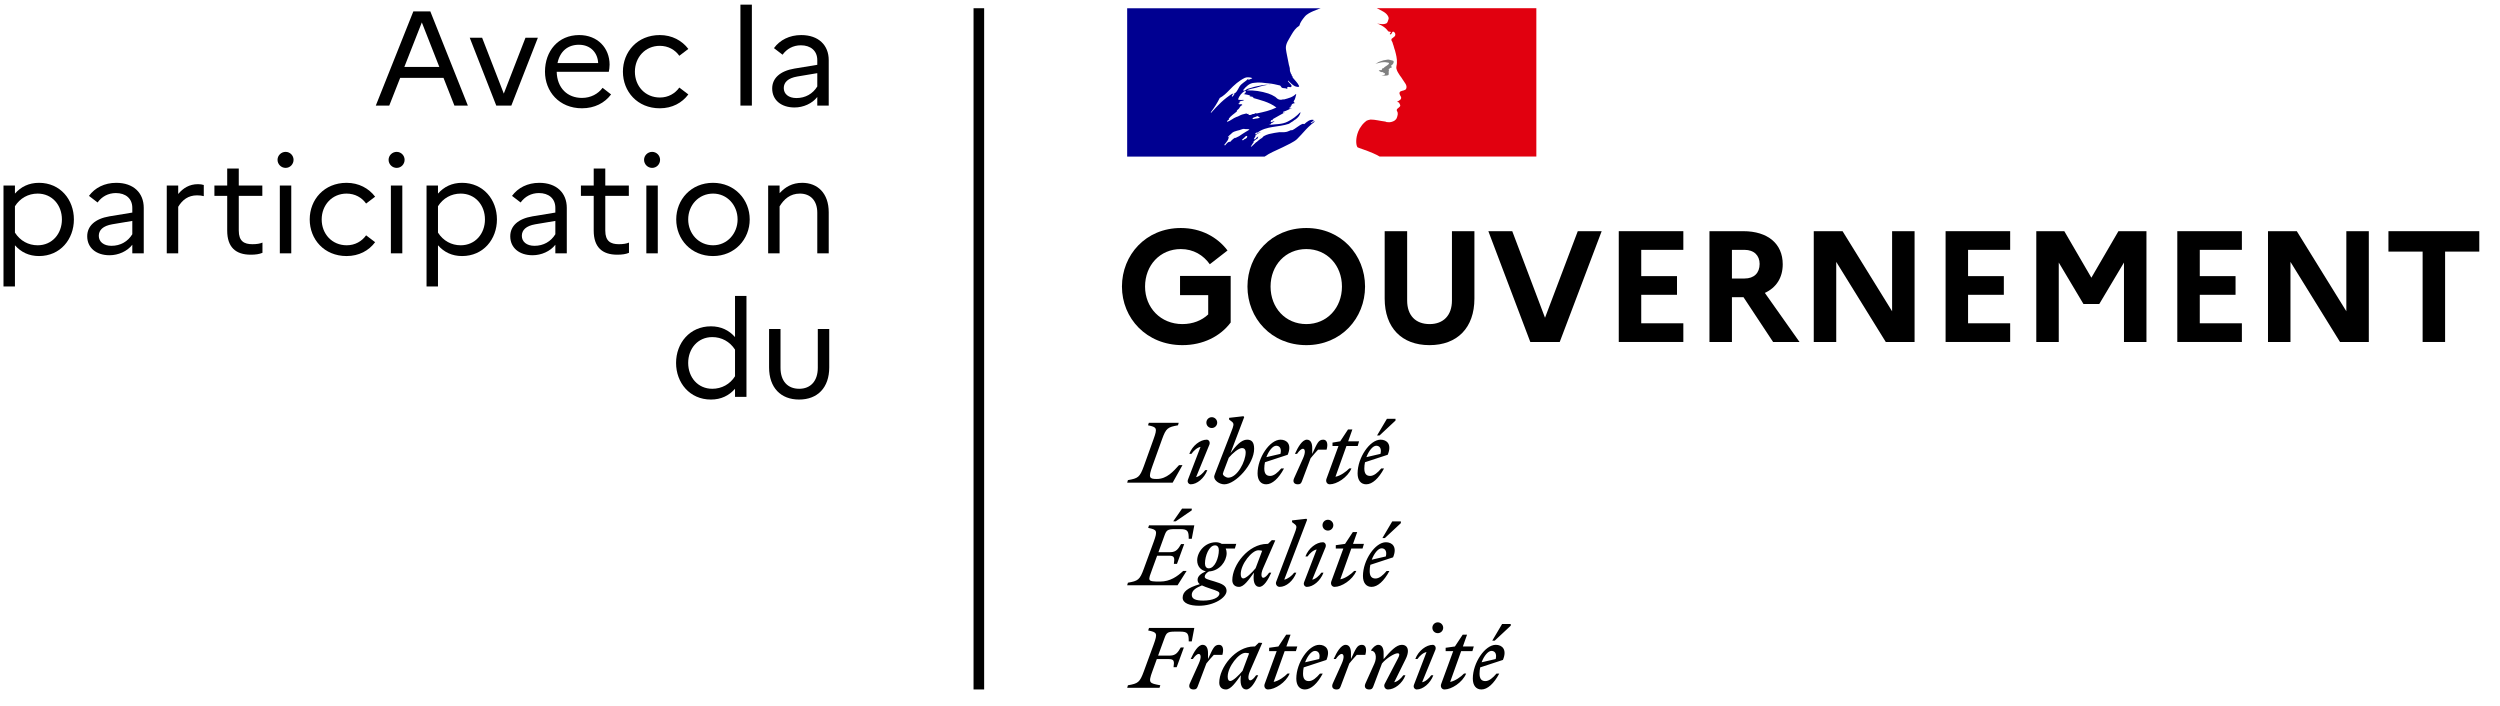 <?xml version="1.0" encoding="UTF-8" standalone="no"?><!DOCTYPE svg PUBLIC "-//W3C//DTD SVG 1.1//EN" "http://www.w3.org/Graphics/SVG/1.1/DTD/svg11.dtd"><svg width="100%" height="100%" viewBox="0 0 400 113" version="1.1" xmlns="http://www.w3.org/2000/svg" xmlns:xlink="http://www.w3.org/1999/xlink" xml:space="preserve" xmlns:serif="http://www.serif.com/" style="fill-rule:evenodd;clip-rule:evenodd;stroke-linejoin:round;stroke-miterlimit:2;"><rect id="Vectorisé" x="0" y="-0" width="400" height="112.534" style="fill:#c40808;fill-opacity:0;"/><g><g id="marianne"><path d="M201.583,22.117c0.006,-0.002 0.012,-0.006 0.019,-0.009c0.064,-0.03 0.122,-0.07 0.174,-0.115c-0.007,-0.001 -0.014,-0.004 -0.02,-0.006c-0.059,0.041 -0.116,0.084 -0.173,0.13" style="fill:#000091;fill-rule:nonzero;"/><path d="M210.278,19.217c-0.021,0.016 -0.04,0.03 -0.059,0.045c0.032,-0.002 0.059,-0.01 0.059,-0.045" style="fill:#000091;fill-rule:nonzero;"/><path d="M199.694,18.321c-0.046,-0.045 0.134,0 0.179,-0.09l-0.359,0c-0.044,0 -0.044,-0.044 -0.044,-0.089c-0.225,0.045 -0.494,0.134 -0.718,0.179c-0.313,0.09 -0.582,0.314 -0.941,0.403c-0.494,0.18 -0.898,0.583 -1.436,0.764c-0.045,-0 -0.045,-0.046 -0.045,-0.091c0.045,-0.134 0.224,-0.18 0.314,-0.314c0,-0.044 0,-0.089 -0.044,-0.089c0.358,-0.495 0.852,-0.763 1.299,-1.166l0,-0.135c0.135,-0.179 0.359,-0.269 0.449,-0.493c0.045,-0.135 0.225,-0.313 0.449,-0.403c-0.045,-0.046 -0.134,-0.046 -0.134,-0.135c-0.18,-0 -0.359,0.089 -0.539,-0.046c0.084,-0.082 0.18,-0.129 0.281,-0.159c-0.038,-0.007 -0.073,-0.026 -0.101,-0.065c-0.046,-0.089 0.087,-0.19 0.223,-0.224c0.18,-0.045 0.405,-0.045 0.539,-0.179c-0.314,-0.044 -0.673,0.09 -0.987,-0.089c0.225,-0.584 0.584,-1.077 1.122,-1.345c0.044,-0 0.134,-0 0.134,0.044c-0,0.224 -0.134,0.403 -0.359,0.449c0.359,0.089 0.718,0.089 1.077,0.268c-0.046,0.089 -0.135,0.045 -0.18,0.045c0.224,0.135 0.493,0.044 0.718,0.224c-0.135,0.135 -0.269,-0 -0.404,-0c1.39,0.404 2.87,0.718 4.037,1.615c-0.987,0.493 -2.019,0.717 -3.096,0.942c-0.134,-0 -0.223,-0 -0.359,-0.045c0,0.045 0,0.134 -0.044,0.134c-0.179,0 -0.313,0 -0.448,0.09c-0.18,0.09 -0.449,0.134 -0.583,0m-0.919,3.119c-0.004,0.003 -0.007,0.005 -0.011,0.007c-0.167,0.12 -0.335,0.24 -0.512,0.343c-0.191,0.111 -0.392,0.196 -0.591,0.29c-0.002,-0.003 -0.003,-0.007 -0.006,-0.01c-0.015,-0.022 -0.046,-0.035 -0.076,-0.018c-0.169,0.091 -0.314,0.213 -0.451,0.343c-0.021,0.02 -0.042,0.039 -0.063,0.06c0,-0 -0.006,0.006 -0.007,0.007c-0.021,0.022 -0.042,0.042 -0.063,0.065c-0.003,0.002 -0.005,0.004 -0.009,0.007c-0.001,-0 -0.001,0.001 -0.002,0.003c-0.032,0.033 -0.062,0.064 -0.097,0.104c-0.023,0.028 -0.031,0.044 -0.06,0.064c-0.027,0.019 -0.105,0.019 -0.098,-0.034l0,-0.008c-0.026,0.014 -0.053,0.028 -0.079,0.041c-0.025,0.012 -0.046,0.025 -0.07,0.038c-0.01,-0.005 -0.021,-0.006 -0.03,-0.005c-0.012,0 -0.023,0.004 -0.034,0.011c-0.055,0.043 -0.109,0.088 -0.161,0.136c-0.094,0.085 -0.182,0.179 -0.26,0.278c-0.002,0.001 -0.004,0.002 -0.005,0.004c-0.002,0.004 -0.006,0.008 -0.008,0.013c-0.005,0.004 -0.01,0.01 -0.013,0.016c-0.005,0.006 -0.011,0.012 -0.015,0.018c-0.001,0.003 -0.003,0.005 -0.004,0.006c-0.011,0.015 -0.021,0.03 -0.03,0.045l-0.003,0.003c-0.007,0.009 -0.02,0.015 -0.037,0.017c-0.006,-0.008 -0.012,-0.017 -0.018,-0.026c-0.003,-0.008 -0.007,-0.015 -0.012,-0.023c-0.014,-0.022 -0.026,-0.047 -0.038,-0.071l-0.001,-0.002c-0.004,-0.008 -0.007,-0.016 -0.011,-0.023c0.049,-0.052 0.096,-0.106 0.141,-0.161l0.009,-0.011c0.015,-0.019 0.031,-0.038 0.046,-0.058c0.025,-0.031 0.05,-0.064 0.076,-0.095c0.008,-0.012 0.018,-0.025 0.027,-0.036c0.049,-0.065 0.096,-0.127 0.14,-0.19c0.001,-0.002 0.002,-0.004 0.004,-0.004l0.019,-0.029c0.021,-0.031 0.042,-0.064 0.061,-0.097c0.018,-0.028 0.033,-0.058 0.049,-0.088c0.001,-0.003 0.003,-0.005 0.003,-0.007c0.003,-0.003 0.004,-0.006 0.005,-0.01c0.003,-0.006 0.005,-0.011 0.007,-0.017c0.016,-0.033 0.03,-0.068 0.044,-0.104c0.001,-0.003 0.002,-0.007 0.003,-0.012c0.004,-0.009 0.007,-0.019 0.011,-0.03c0.005,-0.015 0.008,-0.032 0.013,-0.049c0.001,-0.003 0.002,-0.006 0.004,-0.009c0.004,-0.023 0.01,-0.044 0.015,-0.067c0.001,-0.012 -0.001,-0.022 -0.006,-0.03c0.048,-0.085 0.109,-0.165 0.178,-0.243c-0.007,0.005 -0.014,0.008 -0.021,0.012c-0.063,0.042 -0.107,0.099 -0.166,0.144c-0.049,0.037 -0.139,-0.023 -0.081,-0.066c0.04,-0.03 0.07,-0.062 0.102,-0.094c0.001,-0.002 0.003,-0.004 0.005,-0.007c0.074,-0.073 0.144,-0.166 0.228,-0.227c0.052,-0.038 0.096,-0.069 0.138,-0.107c0.007,-0.004 0.013,-0.01 0.02,-0.016c0.032,-0.042 0.065,-0.079 0.101,-0.114l0.003,-0.004c0.43,-0.415 1.153,-0.396 1.719,-0.66c0.224,-0.09 0.494,0.044 0.717,-0c0.134,-0 0.27,-0 0.404,0.089c-0.402,0.22 -0.774,0.467 -1.143,0.698m0.804,0.371c-0.02,0.049 -0.066,0.091 -0.11,0.131c0.055,0.012 0.096,0.037 0.059,0.069c-0.104,0.096 -0.204,0.191 -0.34,0.237c-0.01,0.003 -0.037,0.008 -0.068,0.009c-0.055,0.054 -0.112,0.107 -0.169,0.158c-0.053,0.047 -0.299,0.014 -0.224,-0.055c0.114,-0.1 0.219,-0.21 0.332,-0.312c0.063,-0.059 0.13,-0.114 0.186,-0.178c0.031,-0.036 0.056,-0.072 0.097,-0.1c0.036,-0.026 0.274,-0.046 0.237,0.041m-2.083,-6.719c-0.044,0.09 -0.094,0.099 -0.134,0.179c-0.045,0.09 -0.09,0.134 -0.179,0.18c-0.046,-0 -0.09,-0 -0.09,-0.046c0.044,-0.179 0.179,-0.357 0.359,-0.403c0.044,0 0.044,0.046 0.044,0.09m-3.722,2.96c-0,-0 -0.044,-0.046 -0.044,-0.09c0.582,-0.762 1.031,-1.48 1.434,-2.287c0.584,-0.314 1.067,-0.771 1.526,-1.257c0.762,-0.806 1.568,-1.524 2.511,-1.971c0.359,-0.136 0.806,-0.09 1.165,0.044c-0.134,0.179 -0.359,0.134 -0.538,0.269c-0.044,0 -0.089,0 -0.134,-0.045c0.045,-0.045 0.045,-0.09 0.045,-0.134c-0.448,0.493 -1.076,0.717 -1.435,1.3c-0.27,0.449 -0.449,1.031 -1.032,1.167c-0.179,0.044 0.045,-0.136 -0.045,-0.091c-1.39,0.852 -2.376,1.884 -3.453,3.095m6.861,0.987c-0.089,-0 -0.269,0.044 -0.223,-0.045c0.044,-0.224 0.357,-0.224 0.537,-0.314c0.091,-0.045 0.225,-0.135 0.315,-0.09c0.089,0.134 0.225,0.09 0.313,0.18c-0.268,0.269 -0.628,0.134 -0.942,0.269m6.897,3.211c0.255,-0.253 0.512,-0.527 0.768,-0.803l-0.006,0c0.476,-0.538 0.944,-1.052 1.495,-1.525c0.169,-0.151 0.332,-0.282 0.489,-0.39c0.044,-0.044 0.044,-0.135 0.089,-0.18c-0.225,0.09 -0.359,0.27 -0.582,0.359c-0.046,0 -0.09,-0.045 -0.046,-0.089c0.16,-0.121 0.32,-0.24 0.48,-0.36c-0.01,0.001 -0.02,0.001 -0.031,0.001c-0.046,-0 -0.046,-0.046 -0.046,-0.09c-0.582,-0.09 -1.03,0.315 -1.434,0.672c-0.09,0.046 -0.18,-0.045 -0.224,-0.045c-0.672,0.225 -1.166,0.808 -1.839,1.078l0,-0.09c-0.269,0.09 -0.53,0.251 -0.807,0.312c-0.404,0.09 -0.763,0.046 -1.121,0.046c-0.544,0.054 -1.087,0.175 -1.631,0.291c-0.016,0.003 -0.031,0.007 -0.047,0.01c-0.292,0.082 -0.567,0.189 -0.836,0.338c-0.01,0.005 -0.021,0.011 -0.03,0.018c-0.023,0.028 -0.044,0.055 -0.065,0.078c-0.097,0.105 -0.179,0.203 -0.307,0.268c-0.277,0.14 -0.501,0.385 -0.744,0.582c-0.017,0.015 -0.045,0.022 -0.072,0.023c-0.241,0.23 -0.478,0.465 -0.723,0.691c-0.017,0.017 -0.086,0.026 -0.136,0.017c0.001,-0.002 0.002,-0.002 0.003,-0.005l0.027,-0.041c0.037,-0.064 0.075,-0.127 0.115,-0.189c0.043,-0.071 0.087,-0.142 0.132,-0.209c0.061,-0.093 0.124,-0.185 0.191,-0.274c0.018,-0.022 0.013,-0.044 -0.002,-0.059c-0.014,-0.014 -0.038,-0.023 -0.062,-0.023c0.224,-0.217 0.49,-0.402 0.753,-0.561l-0,-0.009c-0.03,0.011 -0.073,-0.013 -0.05,-0.045c0.028,-0.04 0.05,-0.082 0.077,-0.121c0.004,-0.014 0.009,-0.028 0.013,-0.041c-0.01,-0.012 -0.022,-0.024 -0.033,-0.036c-0.072,0.048 -0.15,0.093 -0.211,0.148c-0.107,0.096 -0.191,0.294 -0.354,0.293c-0.011,-0 -0.042,-0.003 -0.068,-0.009c-0.019,-0.003 -0.036,-0.009 -0.047,-0.016c0.003,-0.004 0.004,-0.008 0.006,-0.011c0.002,-0.005 0.004,-0.009 0.006,-0.013c0.003,-0.004 0.005,-0.006 0.008,-0.011l0.02,-0.04c0.008,-0.012 0.015,-0.025 0.021,-0.038c0.006,-0.011 0.012,-0.019 0.018,-0.03c0.011,-0.02 0.021,-0.038 0.031,-0.057c0.009,-0.015 0.017,-0.028 0.024,-0.041l0.058,-0.098c0.009,-0.017 0.019,-0.034 0.029,-0.048c0.015,-0.027 0.031,-0.055 0.046,-0.082c0.023,-0.038 -0.001,-0.067 -0.033,-0.079c0.083,-0.109 0.185,-0.199 0.307,-0.27l-0.013,0c0.171,-0.085 0.343,-0.191 0.514,-0.287c0.026,-0.021 0.05,-0.043 0.075,-0.064c-0.256,0.087 -0.486,0.202 -0.713,0.351c-0,0 -0.059,0.026 -0.076,0.041c0,0 -0.051,0.02 -0.112,-0.041c-0.006,-0.008 -0.011,-0.016 -0.011,-0.032c0.045,-0.09 0.179,-0.134 0.269,-0.225c0.044,0 0.09,0 0.09,0.047c1.436,-1.122 3.409,-0.853 5.068,-1.437c0.134,-0.089 0.268,-0.178 0.403,-0.268c0.224,-0.09 0.403,-0.315 0.673,-0.449c0.359,-0.269 0.628,-0.584 0.762,-1.031c-0,-0.046 -0.045,-0.09 -0.045,-0.09c-0.583,0.628 -1.256,1.121 -1.972,1.48c-0.942,0.494 -1.975,0.403 -2.96,0.539c0.044,-0.09 0.134,-0.09 0.223,-0.09c0,-0.135 0.09,-0.18 0.18,-0.269l0.134,-0c0.045,-0 0.045,-0.09 0.091,-0.09c0.088,-0 0.223,-0.044 0.178,-0.044c-0.134,-0.181 -0.403,0.134 -0.627,-0c0.09,-0.091 0.044,-0.225 0.134,-0.271l0.179,0c0,-0.088 0.09,-0.178 0.09,-0.178c0.673,-0.404 1.301,-0.718 1.929,-1.077c-0.135,0 -0.225,0.135 -0.359,0.044c0.09,0 -0,-0.134 0.09,-0.134c0.493,-0.134 0.897,-0.403 1.39,-0.582c-0.18,-0 -0.314,0.134 -0.493,-0c0.089,-0.044 0.134,-0.135 0.268,-0.135l-0,-0.134c-0,-0.046 0.045,-0.046 0.09,-0.046c-0.045,0 -0.09,-0.044 -0.09,-0.044c0.045,-0.09 0.179,-0.044 0.269,-0.134c-0.044,-0 -0.134,-0 -0.134,-0.046c0.134,-0.179 0.359,-0.225 0.583,-0.269c-0.044,-0.09 -0.18,0 -0.18,-0.09c0,-0.044 0.046,-0.044 0.09,-0.044l-0.09,0c-0.089,-0.045 -0.044,-0.135 -0.044,-0.18c0.268,-0.314 0.268,-0.717 0.403,-1.076c-0.044,-0 -0.089,-0 -0.089,-0.044c-0.449,0.493 -1.167,0.672 -1.839,0.852l-0.224,-0c-0.225,0.089 -0.538,0.089 -0.762,-0.046c-0.18,-0.09 -0.269,-0.224 -0.449,-0.358c-0.359,-0.225 -0.718,-0.404 -1.121,-0.539c-1.121,-0.358 -2.288,-0.539 -3.453,-0.493c0.493,-0.268 1.037,-0.292 1.57,-0.449c0.762,-0.224 1.479,-0.493 2.286,-0.449c-0.134,-0.044 -0.313,0 -0.448,0c-0.627,-0.044 -1.255,0.136 -1.929,0.27c-0.448,0.089 -0.852,0.27 -1.301,0.36c-0.268,0.088 -0.403,0.359 -0.716,0.312l-0,-0.134c0.448,-0.538 0.986,-1.076 1.703,-1.12c0.808,-0.136 1.57,0 2.378,0.089c0.582,0.045 1.121,0.179 1.704,0.314c0.224,0 0.269,0.358 0.448,0.402c0.269,0.091 0.537,0 0.808,0.181c-0,-0.09 -0.046,-0.181 -0,-0.269c0.178,-0.18 0.403,0.044 0.582,-0.046c0.359,-0.223 -0.313,-0.627 -0.492,-0.941c-0,-0.044 0.044,-0.09 0.044,-0.09c0.359,0.315 0.628,0.672 1.077,0.897c0.223,0.09 0.762,0.224 0.672,-0.044c-0.225,-0.493 -0.672,-0.897 -1.031,-1.346l-0,-0.179c-0.09,-0 -0.09,-0.046 -0.136,-0.09l0,-0.179c-0.179,-0.089 -0.134,-0.27 -0.223,-0.404c-0.135,-0.225 -0.045,-0.538 -0.135,-0.807c-0.089,-0.269 -0.134,-0.493 -0.18,-0.762c-0.134,-0.763 -0.313,-1.436 -0.403,-2.153c-0.09,-0.852 0.494,-1.525 0.897,-2.287c0.314,-0.539 0.673,-1.076 1.255,-1.436c0.135,-0.537 0.494,-0.986 0.853,-1.435c0.358,-0.436 0.953,-0.704 1.385,-0.896c0.625,-0.28 1.191,-0.456 1.191,-0.456l-30.98,0l-0,23.733l21.999,-0c0.854,-0.615 1.706,-0.907 2.897,-1.494c0.564,-0.277 1.851,-0.869 2.287,-1.306" style="fill:#000091;fill-rule:nonzero;"/><path d="M245.815,1.317l-25.529,0c0.001,0 0.047,0.009 0.242,0.113c0.207,0.111 0.475,0.255 0.644,0.343c0.329,0.171 0.649,0.387 0.856,0.717c0.089,0.135 0.223,0.403 0.134,0.584c-0.09,0.224 -0.134,0.583 -0.359,0.671c-0.268,0.136 -0.627,0.136 -0.942,0.09c-0.179,-0 -0.359,-0.044 -0.538,-0.09c0.673,0.27 1.3,0.584 1.749,1.212c0.045,0.089 0.225,0.134 0.404,0.134c0.044,0 0.044,0.09 0.044,0.135c-0.089,0.09 -0.179,0.134 -0.135,0.268l0.135,0c0.224,-0.088 0.18,-0.537 0.493,-0.403c0.225,0.135 0.315,0.449 0.18,0.674c-0.18,0.178 -0.359,0.313 -0.537,0.447c-0.046,0.09 -0.046,0.224 -0,0.315c0.134,0.179 0.178,0.358 0.223,0.538c0.134,0.312 0.18,0.673 0.314,0.986c0.179,0.672 0.359,1.346 0.313,2.017c0,0.359 -0.178,0.674 -0.044,1.033c0.09,0.359 0.315,0.628 0.493,0.941c0.179,0.268 0.359,0.449 0.494,0.717c0.269,0.449 0.762,0.897 0.539,1.437c-0.136,0.312 -0.629,0.268 -0.942,0.447c-0.269,0.224 -0.046,0.583 0.088,0.808c0.225,0.403 -0.269,0.672 -0.582,0.806c0.09,0.136 0.269,0.091 0.313,0.181c0.046,0.224 0.269,0.359 0.135,0.583c-0.179,0.269 -0.717,0.403 -0.448,0.807c0.179,0.314 0.063,0.663 -0.046,0.986c-0.134,0.403 -0.493,0.583 -0.806,0.674c-0.269,0.088 -0.583,0.088 -0.852,0.044c-0.09,-0.044 -0.179,-0.091 -0.269,-0.091c-0.763,-0.088 -1.526,-0.312 -2.288,-0.312c-0.223,0.044 -0.447,0.088 -0.627,0.178c-0.203,0.148 -0.384,0.311 -0.543,0.481c-0.002,0.001 -0.003,0.002 -0.006,0.005c-0.033,0.037 -0.066,0.073 -0.097,0.109c-0.02,0.022 -0.039,0.045 -0.058,0.069c-0.012,0.016 -0.025,0.03 -0.037,0.047c-0.132,0.164 -0.249,0.336 -0.355,0.517c-0.006,0.01 -0.013,0.021 -0.019,0.033c-0.012,0.021 -0.024,0.042 -0.034,0.064c-0.148,0.271 -0.26,0.55 -0.34,0.822c-0.305,1.026 -0.172,1.908 0.043,2.122c0.058,0.059 1.479,0.499 2.469,0.939c0.465,0.206 0.789,0.364 1.058,0.535l25.07,0l0,-23.733Z" style="fill:#e1000f;fill-rule:nonzero;"/><path d="M221.804,9.975c0.18,0.045 0.449,0.045 0.449,0.134c-0.09,0.359 -0.628,0.449 -0.898,0.808l-0.134,-0c-0.135,0.09 -0.089,0.315 -0.225,0.315c-0.134,-0.046 -0.269,-0 -0.403,0.044c0.18,0.179 0.403,0.314 0.673,0.269c0.045,-0 0.135,0.09 0.135,0.179c-0,0 0.044,0 0.09,-0.044c0.044,0 0.089,0 0.089,0.044l0,0.18c-0.135,0.179 -0.359,0.09 -0.538,0.135c0.359,0.09 0.717,0.09 1.031,0c0.269,-0.091 0,-0.539 0.18,-0.763c-0.09,-0 -0,-0.134 -0.09,-0.134c0.09,-0.091 0.179,-0.225 0.269,-0.269c0.09,-0 0.224,-0.046 0.269,-0.136c0,-0.089 -0.179,-0.135 -0.135,-0.223c0.269,-0.18 0.493,-0.449 0.405,-0.718c-0.046,-0.135 -0.405,-0.135 -0.629,-0.224c-0.224,-0.09 -0.492,0 -0.762,0.044c-0.225,0 -0.448,0.136 -0.673,0.18c-0.314,0.09 -0.583,0.269 -0.852,0.448c0.315,-0.135 0.628,-0.179 0.987,-0.269c0.269,0 0.498,-0.067 0.762,0" style="fill:#808080;fill-rule:nonzero;"/></g><path d="M185.522,110.051l0.13,-0.407c-1.745,-0.328 -1.969,-0.328 -1.273,-2.232l0.71,-1.957l1.93,0c0.866,0 0.879,0.355 0.747,1.301l0.499,-0l1.156,-3.165l-0.499,0c-0.433,0.749 -0.774,1.301 -1.72,1.301l-1.904,-0l1.011,-2.771c0.316,-0.88 0.499,-1.064 1.681,-1.064l0.84,-0c1.222,-0 1.366,0.329 1.366,1.563l0.485,-0l0.408,-2.154l-7.248,-0l-0.132,0.407c1.406,0.289 1.538,0.421 0.881,2.232l-1.576,4.307c-0.657,1.799 -0.932,1.943 -2.547,2.232l-0.119,0.407l5.174,-0Zm10.057,-5.278c0.249,-0.854 0.117,-1.602 -0.538,-1.602c-0.774,0 -0.972,0.591 -1.76,2.284l-0,-0.97c-0,-0.697 -0.223,-1.314 -0.853,-1.314c-0.735,0 -1.405,1.143 -1.917,2.271l0.341,-0c0.354,-0.511 0.683,-0.814 0.945,-0.814c0.316,0 0.486,0.486 0,1.563l-1.418,3.15c-0.262,0.591 0.014,0.973 0.591,0.973c0.355,-0 0.513,-0.092 0.657,-0.474l1.392,-3.689c0.393,-0.485 0.749,-0.906 1.195,-1.378l1.365,0Zm6.381,-1.905l-0.552,-0.038l-0.617,0.604l-0.131,0c-2.994,0 -5.58,3.36 -5.58,5.803c0,0.683 0.42,1.077 1.077,1.077c0.774,-0 1.535,-1.103 2.389,-2.284l-0.039,0.419c-0.105,1.208 0.262,1.865 0.892,1.865c0.736,-0 1.405,-1.143 1.917,-2.272l-0.341,-0c-0.354,0.512 -0.683,0.815 -0.945,0.815c-0.275,-0 -0.473,-0.499 -0,-1.564l1.93,-4.425Zm-5.528,5.398c0,-1.616 1.8,-3.809 2.809,-3.809c0.224,0 0.435,0.028 0.618,0.08l-1.051,2.796c-0.603,0.736 -1.536,1.629 -1.969,1.629c-0.25,-0 -0.407,-0.211 -0.407,-0.696m6.631,-4.084l1.207,0l-1.917,5.239c-0.171,0.447 0.066,0.893 0.526,0.893c1.09,-0 2.848,-1.077 3.466,-2.547l-0.341,-0c-0.486,0.512 -1.418,1.195 -2.22,1.338l1.76,-4.923l1.798,0l0.224,-0.748l-1.747,0l0.67,-1.89l-0.696,-0l-1.247,1.89l-1.483,0.21l-0,0.538Zm8.573,3.598l-0.446,-0c-0.565,0.669 -1.169,1.195 -1.773,1.195c-0.616,0 -0.932,-0.368 -0.932,-1.195c0,-0.342 0.04,-0.683 0.105,-0.998l3.638,-1.194c0.708,-1.682 -0.145,-2.417 -1.143,-2.417c-1.721,0 -3.677,2.875 -3.677,5.397c0,1.128 0.539,1.746 1.379,1.746c0.985,-0 2.01,-0.959 2.849,-2.534m-1.247,-3.637c0.485,-0 0.907,0.367 0.683,1.299l-2.259,0.525c0.394,-1.05 1.05,-1.824 1.576,-1.824m8.061,0.63c0.25,-0.854 0.119,-1.602 -0.538,-1.602c-0.774,0 -0.972,0.591 -1.759,2.284l0,-0.97c0,-0.697 -0.224,-1.314 -0.853,-1.314c-0.736,0 -1.406,1.143 -1.918,2.271l0.342,-0c0.354,-0.511 0.682,-0.814 0.945,-0.814c0.315,0 0.486,0.486 0,1.563l-1.417,3.15c-0.264,0.591 0.012,0.973 0.59,0.973c0.355,-0 0.513,-0.092 0.656,-0.474l1.392,-3.689c0.393,-0.485 0.749,-0.906 1.195,-1.378l1.365,0Zm0.027,4.568c-0.263,0.591 0.013,0.973 0.591,0.973c0.354,-0 0.512,-0.092 0.655,-0.474l1.393,-3.689c0.644,-0.787 1.969,-1.628 2.494,-1.628c0.381,0 0.328,0.316 0.079,0.789l-2.14,4.109c-0.209,0.406 0.066,0.893 0.525,0.893c1.051,-0 2.297,-0.945 2.796,-2.272l-0.341,-0c-0.341,0.487 -0.919,1.025 -1.457,1.116l1.838,-3.716c0.237,-0.473 0.355,-0.919 0.355,-1.273c0,-0.604 -0.342,-0.998 -0.971,-0.998c-0.907,0 -1.826,1.023 -2.916,2.284l-0,-0.97c-0,-0.697 -0.223,-1.314 -0.853,-1.314c-0.394,0 -0.775,0.341 -1.13,0.827l0,0.131c0.684,-0.039 0.985,0.985 0.499,2.062l-1.417,3.15Zm11.567,-8.035c0.472,-0 0.867,-0.381 0.867,-0.865c0,-0.474 -0.395,-0.868 -0.867,-0.868c-0.486,0 -0.867,0.394 -0.867,0.868c0,0.484 0.381,0.865 0.867,0.865m-0.368,2.627c0.144,-0.487 -0.184,-0.762 -0.434,-0.762c-1.049,0 -2.297,0.945 -2.796,2.271l0.342,-0c0.341,-0.486 0.919,-1.024 1.456,-1.115l-2.007,5.225c-0.185,0.485 0.183,0.762 0.433,0.762c0.998,-0 2.166,-0.959 2.665,-2.272l-0.342,-0c-0.341,0.487 -0.919,1.025 -1.457,1.116l2.14,-5.225Zm1.629,0.249l1.207,0l-1.917,5.239c-0.171,0.447 0.066,0.893 0.525,0.893c1.089,-0 2.849,-1.077 3.467,-2.547l-0.341,-0c-0.487,0.512 -1.418,1.195 -2.22,1.338l1.759,-4.923l1.799,0l0.223,-0.748l-1.746,0l0.669,-1.89l-0.695,-0l-1.248,1.89l-1.482,0.21l-0,0.538Zm7.851,-1.681l2.56,-2.389l0,-0.275l-1.379,-0l-1.575,2.664l0.394,0Zm0.721,5.279l-0.446,-0c-0.565,0.669 -1.168,1.195 -1.772,1.195c-0.617,0 -0.933,-0.368 -0.933,-1.195c-0,-0.342 0.04,-0.683 0.105,-0.998l3.637,-1.194c0.71,-1.682 -0.145,-2.417 -1.142,-2.417c-1.72,0 -3.676,2.875 -3.676,5.397c0,1.128 0.539,1.746 1.378,1.746c0.985,-0 2.009,-0.959 2.849,-2.534m-1.247,-3.637c0.486,-0 0.906,0.367 0.682,1.299l-2.257,0.525c0.393,-1.05 1.05,-1.824 1.575,-1.824" style="fill-rule:nonzero;"/><path d="M188.121,83.411l2.561,-1.76l-0,-0.275l-1.55,0l-1.417,2.035l0.406,0Zm-1.05,5.501c0.866,0 0.879,0.356 0.749,1.301l0.499,-0l1.154,-3.166l-0.498,0c-0.434,0.749 -0.775,1.301 -1.721,1.301l-1.902,-0l0.957,-2.64c0.316,-0.879 0.499,-1.05 1.681,-1.05l0.84,-0c1.221,-0 1.366,0.328 1.366,1.549l0.486,0l0.407,-2.153l-7.248,-0l-0.132,0.408c1.406,0.288 1.537,0.42 0.881,2.231l-1.576,4.307c-0.657,1.798 -0.932,1.943 -2.547,2.232l-0.119,0.408l8.062,-0l1.444,-2.286l-0.55,0c-0.92,0.867 -2.075,1.695 -3.69,1.695c-2.141,-0 -1.943,-0.093 -1.235,-2.049l0.762,-2.088l1.93,0Zm9.178,5.62c-0,-0.84 -0.749,-1.142 -1.971,-1.511c-1.049,-0.313 -1.522,-0.407 -1.522,-0.748c0,-0.275 0.223,-0.604 0.67,-0.84c1.72,-0.092 2.836,-1.641 2.836,-2.941c0,-0.275 -0.053,-0.513 -0.145,-0.722l1.458,-0l0.223,-0.748l-2.311,0c-0.275,-0.171 -0.604,-0.263 -0.932,-0.263c-1.825,-0 -3.007,1.602 -3.007,2.902c0,0.985 0.631,1.601 1.392,1.746c-0.854,0.38 -1.326,0.827 -1.326,1.352c-0,0.301 0.105,0.512 0.354,0.709c-1.969,0.578 -2.743,1.234 -2.743,2.167c-0,0.906 1.194,1.286 2.611,1.286c2.404,0 4.413,-1.3 4.413,-2.389m-2.849,-3.598c-0.434,0 -0.604,-0.368 -0.604,-0.788c-0,-1.169 0.63,-2.888 1.614,-2.888c0.434,-0 0.604,0.367 0.604,0.787c0,1.17 -0.63,2.889 -1.614,2.889m-2.718,4.241c-0,-0.696 0.67,-1.129 1.627,-1.51c0.316,0.158 0.788,0.329 1.419,0.538c0.998,0.329 1.378,0.46 1.378,0.762c0,0.643 -1.09,1.13 -2.573,1.13c-1.247,-0 -1.851,-0.264 -1.851,-0.92m13.365,-8.718l-0.551,-0.039l-0.618,0.604l-0.13,0c-2.994,0 -5.58,3.361 -5.58,5.803c-0,0.682 0.42,1.077 1.075,1.077c0.776,-0 1.538,-1.104 2.391,-2.286l-0.04,0.422c-0.105,1.207 0.264,1.864 0.893,1.864c0.736,-0 1.406,-1.143 1.917,-2.272l-0.341,-0c-0.355,0.513 -0.684,0.814 -0.946,0.814c-0.275,0 -0.472,-0.499 0,-1.562l1.93,-4.425Zm-5.527,5.396c-0,-1.615 1.798,-3.808 2.81,-3.808c0.223,0 0.433,0.026 0.616,0.079l-1.05,2.796c-0.603,0.737 -1.535,1.63 -1.969,1.63c-0.249,-0 -0.407,-0.211 -0.407,-0.697m6.958,0.893l3.664,-9.598l-0.119,-0.145l-2.297,0.263l0,0.276l0.446,0.342c0.407,0.314 0.276,0.616 -0.092,1.589l-2.862,7.535c-0.21,0.408 0.066,0.894 0.526,0.894c1.05,-0 2.165,-0.946 2.665,-2.272l-0.342,-0c-0.341,0.485 -1.05,1.025 -1.589,1.116m6.986,-7.852c0.472,-0 0.866,-0.38 0.866,-0.865c0,-0.474 -0.394,-0.868 -0.866,-0.868c-0.487,0 -0.867,0.394 -0.867,0.868c-0,0.485 0.38,0.865 0.867,0.865m-0.368,2.627c0.144,-0.487 -0.185,-0.762 -0.433,-0.762c-1.051,-0 -2.299,0.945 -2.798,2.271l0.342,-0c0.341,-0.486 0.919,-1.023 1.458,-1.115l-2.009,5.226c-0.184,0.484 0.183,0.761 0.433,0.761c0.998,-0 2.167,-0.959 2.666,-2.272l-0.342,-0c-0.341,0.485 -0.919,1.025 -1.457,1.116l2.14,-5.225Zm1.628,0.249l1.207,-0l-1.916,5.238c-0.17,0.447 0.065,0.894 0.525,0.894c1.09,-0 2.848,-1.077 3.466,-2.548l-0.341,0c-0.486,0.511 -1.418,1.196 -2.22,1.339l1.76,-4.923l1.799,-0l0.223,-0.748l-1.746,0l0.67,-1.891l-0.697,-0l-1.246,1.891l-1.484,0.209l0,0.539Zm7.851,-1.681l2.56,-2.389l0,-0.276l-1.378,0l-1.576,2.665l0.394,-0Zm0.721,5.277l-0.446,0c-0.563,0.672 -1.167,1.196 -1.772,1.196c-0.617,-0 -0.932,-0.368 -0.932,-1.196c0,-0.341 0.04,-0.682 0.106,-0.997l3.637,-1.195c0.708,-1.681 -0.145,-2.415 -1.143,-2.415c-1.72,-0 -3.677,2.875 -3.677,5.397c0,1.128 0.539,1.746 1.379,1.746c0.984,-0 2.009,-0.959 2.848,-2.536m-1.246,-3.636c0.486,0 0.906,0.368 0.683,1.3l-2.259,0.526c0.395,-1.05 1.051,-1.826 1.576,-1.826" style="fill-rule:nonzero;"/><path d="M188.594,67.643l-4.78,-0l-0.13,0.406c1.405,0.289 1.536,0.42 0.879,2.232l-1.549,4.307c-0.657,1.799 -0.932,1.943 -2.547,2.231l-0.119,0.408l7.275,0l1.575,-2.81l-0.551,-0c-0.893,0.984 -1.944,2.219 -3.558,2.219c-1.222,0 -1.366,-0.21 -0.71,-2.048l1.549,-4.307c0.644,-1.799 0.932,-1.943 2.548,-2.232l0.118,-0.406Zm5.291,0.839c0.472,0 0.866,-0.38 0.866,-0.866c-0,-0.472 -0.394,-0.867 -0.866,-0.867c-0.486,-0 -0.867,0.395 -0.867,0.867c0,0.486 0.381,0.866 0.867,0.866m-0.368,2.625c0.145,-0.485 -0.184,-0.76 -0.433,-0.76c-1.05,-0 -2.297,0.946 -2.796,2.27l0.341,0c0.341,-0.484 0.919,-1.023 1.457,-1.115l-2.008,5.226c-0.185,0.486 0.184,0.761 0.433,0.761c0.998,0 2.167,-0.958 2.665,-2.271l-0.342,0c-0.341,0.485 -0.919,1.023 -1.457,1.117l2.14,-5.228Zm7.143,0.698c0,-1.064 -0.395,-1.458 -1.129,-1.458c-0.919,-0 -1.787,0.971 -2.653,2.153l2.193,-5.764l-0.118,-0.144l-2.297,0.262l-0,0.275l0.446,0.341c0.407,0.316 0.275,0.645 -0.092,1.59l-2.363,6.091c-0.171,0.447 -0.382,0.973 -0.382,1.118c0,0.629 0.854,1.22 1.629,1.22c1.786,0 4.766,-3.217 4.766,-5.684m-4.136,4.621c-0.354,-0 -0.866,-0.329 -0.866,-0.618c-0,-0.091 0.157,-0.499 0.354,-1.011l0.591,-1.561c0.631,-0.749 1.588,-1.549 2.127,-1.549c0.328,-0 0.578,0.21 0.578,0.695c0,1.431 -1.34,4.044 -2.784,4.044m8.915,-1.471l-0.447,0c-0.564,0.67 -1.168,1.194 -1.771,1.194c-0.618,0 -0.934,-0.366 -0.934,-1.194c0,-0.341 0.041,-0.683 0.106,-0.998l3.637,-1.195c0.709,-1.68 -0.145,-2.415 -1.143,-2.415c-1.719,-0 -3.677,2.876 -3.677,5.397c0,1.128 0.54,1.745 1.38,1.745c0.985,0 2.009,-0.958 2.849,-2.534m-1.247,-3.637c0.486,0 0.906,0.369 0.682,1.299l-2.258,0.527c0.394,-1.051 1.051,-1.826 1.576,-1.826m8.06,0.631c0.25,-0.854 0.12,-1.602 -0.537,-1.602c-0.775,-0 -0.971,0.591 -1.76,2.285l0,-0.973c0,-0.695 -0.223,-1.312 -0.853,-1.312c-0.736,-0 -1.404,1.142 -1.916,2.27l0.34,0c0.355,-0.512 0.684,-0.812 0.946,-0.812c0.314,-0 0.485,0.486 -0,1.561l-1.418,3.152c-0.263,0.591 0.013,0.971 0.591,0.971c0.354,0 0.512,-0.092 0.657,-0.472l1.391,-3.69c0.394,-0.485 0.748,-0.906 1.194,-1.378l1.365,-0Zm0.946,-0.592l0.959,0l-1.917,5.238c-0.171,0.448 0.065,0.894 0.526,0.894c1.088,0 2.848,-1.077 3.466,-2.546l-0.342,0c-0.486,0.511 -1.418,1.194 -2.219,1.339l1.759,-4.925l1.8,0l0.222,-0.748l-1.745,-0l0.668,-1.891l-0.695,0l-1.248,1.891l-1.234,0.21l-0,0.538Zm7.524,-1.681l2.56,-2.389l0,-0.275l-1.379,0l-1.576,2.664l0.395,0Zm0.721,5.279l-0.446,0c-0.565,0.67 -1.169,1.194 -1.772,1.194c-0.617,0 -0.933,-0.366 -0.933,-1.194c0,-0.341 0.04,-0.683 0.105,-0.998l3.637,-1.195c0.709,-1.68 -0.144,-2.415 -1.142,-2.415c-1.719,-0 -3.677,2.876 -3.677,5.397c0,1.128 0.54,1.745 1.38,1.745c0.984,0 2.009,-0.958 2.848,-2.534m-1.246,-3.637c0.486,0 0.905,0.369 0.682,1.299l-2.258,0.527c0.394,-1.051 1.051,-1.826 1.576,-1.826" style="fill-rule:nonzero;"/><g><path d="M189.186,51.854c-3.47,-0 -5.977,-2.609 -5.977,-6.002c0,-3.393 2.381,-6.002 5.724,-6.002c2.025,0 3.621,0.988 4.634,2.431l2.836,-2.203c-1.621,-2.152 -4.254,-3.596 -7.47,-3.596c-5.597,0 -9.421,4.305 -9.421,9.37c0,5.065 3.925,9.37 9.674,9.37c3.317,-0 6.077,-1.418 7.723,-3.621l0,-7.446l-8.103,0l-0,3.065l4.507,-0l0,3.089c-1.012,0.962 -2.456,1.545 -4.127,1.545Z" style="fill-rule:nonzero;"/><path d="M209.014,36.482c-5.596,0 -9.42,4.305 -9.42,9.37c-0,5.065 3.824,9.37 9.42,9.37c5.571,-0 9.395,-4.305 9.395,-9.37c-0,-5.065 -3.824,-9.37 -9.395,-9.37Zm-0,15.372c-3.343,-0 -5.723,-2.609 -5.723,-6.002c-0,-3.393 2.38,-6.002 5.723,-6.002c3.317,0 5.698,2.609 5.698,6.002c-0,3.393 -2.381,6.002 -5.698,6.002Z" style="fill-rule:nonzero;"/><path d="M232.312,48.081c-0,2.38 -1.368,3.773 -3.571,3.773c-2.254,-0 -3.596,-1.393 -3.596,-3.773l-0,-11.092l-3.596,-0l0,10.788c0,4.659 2.735,7.445 7.167,7.445c4.457,-0 7.191,-2.786 7.191,-7.445l0,-10.788l-3.595,-0l-0,11.092Z" style="fill-rule:nonzero;"/><path d="M238.136,36.989l6.711,17.726l4.71,0l6.71,-17.726l-3.823,-0l-5.242,13.852l-5.242,-13.852l-3.824,-0Z" style="fill-rule:nonzero;"/><path d="M259.002,54.715l10.332,0l0,-2.988l-6.736,0l0,-4.558l5.723,-0l0,-2.988l-5.723,-0l0,-4.204l6.736,0l0,-2.988l-10.332,-0l0,17.726Z" style="fill-rule:nonzero;"/><path d="M273.513,54.715l3.596,0l-0,-7.166l1.848,-0l4.736,7.166l4.229,0l-5.546,-7.85c1.823,-0.836 2.861,-2.431 2.861,-4.584c0,-3.292 -2.405,-5.292 -6.305,-5.292l-5.419,-0l-0,17.726Zm5.622,-14.738c1.519,0 2.405,0.912 2.405,2.254c0,1.443 -0.886,2.33 -2.405,2.33l-2.026,-0l-0,-4.584l2.026,0Z" style="fill-rule:nonzero;"/><path d="M290.201,54.715l3.596,0l-0,-12.813l7.926,12.813l4.609,0l-0,-17.726l-3.596,-0l-0,12.814l-7.926,-12.814l-4.609,-0l-0,17.726Z" style="fill-rule:nonzero;"/><path d="M311.295,54.715l10.332,0l0,-2.988l-6.736,0l0,-4.558l5.723,-0l0,-2.988l-5.723,-0l0,-4.204l6.736,0l0,-2.988l-10.332,-0l0,17.726Z" style="fill-rule:nonzero;"/><path d="M325.806,54.715l3.595,0l0,-12.712l3.951,6.635l2.532,-0l3.951,-6.635l-0,12.712l3.596,0l-0,-17.726l-4.483,-0l-4.33,7.445l-4.33,-7.445l-4.482,-0l-0,17.726Z" style="fill-rule:nonzero;"/><path d="M348.369,54.715l10.332,0l-0,-2.988l-6.736,0l-0,-4.558l5.723,-0l-0,-2.988l-5.723,-0l-0,-4.204l6.736,0l-0,-2.988l-10.332,-0l-0,17.726Z" style="fill-rule:nonzero;"/><path d="M362.879,54.715l3.596,0l-0,-12.813l7.926,12.813l4.609,0l0,-17.726l-3.596,-0l0,12.814l-7.926,-12.814l-4.609,-0l0,17.726Z" style="fill-rule:nonzero;"/><path d="M382.15,40.256l5.47,-0l0,14.459l3.596,0l-0,-14.459l5.47,-0l-0,-3.267l-14.536,-0l0,3.267Z" style="fill-rule:nonzero;"/></g><rect x="155.767" y="1.317" width="1.696" height="108.996"/><g><path d="M60.128,16.895l2.153,-0l1.745,-4.436l6.934,-0l1.745,4.436l2.153,-0l-6.008,-15.075l-2.714,-0l-6.008,15.075Zm4.565,-6.181l2.8,-7.128l2.8,7.128l-5.6,0Z" style="fill-rule:nonzero;"/><path d="M75.16,6.041l4.242,10.854l2.412,-0l4.243,-10.854l-1.981,-0l-3.468,8.937l-3.467,-8.937l-1.981,-0Z" style="fill-rule:nonzero;"/><path d="M97.772,15.108l-1.356,-1.056c-0.711,0.969 -1.896,1.615 -3.295,1.615c-2.326,0 -3.985,-1.572 -4.049,-4.178l8.334,0c0.065,-0.301 0.129,-0.71 0.129,-1.141c0,-2.67 -1.916,-4.738 -4.867,-4.738c-3.359,0 -5.47,2.563 -5.47,5.858c0,3.166 2.262,5.858 5.923,5.858c2.024,-0 3.639,-0.862 4.651,-2.218Zm-5.147,-7.947c1.917,-0 3.015,1.335 3.08,2.929l-6.504,-0c0.388,-1.874 1.637,-2.929 3.424,-2.929Z" style="fill-rule:nonzero;"/><path d="M105.59,15.603c-2.348,-0 -4.006,-1.809 -4.006,-4.135c0,-2.304 1.658,-4.135 3.984,-4.135c1.357,0 2.455,0.646 3.123,1.594l1.443,-1.099c-1.012,-1.335 -2.606,-2.218 -4.566,-2.218c-3.596,0 -5.901,2.692 -5.901,5.858c0,3.166 2.305,5.858 5.901,5.858c1.982,-0 3.554,-0.862 4.566,-2.218l-1.443,-1.099c-0.668,0.948 -1.766,1.594 -3.101,1.594Z" style="fill-rule:nonzero;"/><rect x="118.468" y="0.743" width="1.831" height="16.152" style="fill-rule:nonzero;"/><path d="M127.126,17.196c1.4,0 2.821,-0.624 3.639,-1.679l0,1.378l1.831,-0l-0,-7.279c-0,-2.391 -1.637,-4.006 -4.393,-4.006c-1.896,0 -3.425,0.797 -4.372,2.089l1.378,1.055c0.668,-0.926 1.68,-1.507 2.929,-1.507c1.55,-0 2.627,0.861 2.627,2.369l0,0.754l-3.661,0.603c-2.304,0.387 -3.553,1.55 -3.553,3.187c-0,1.852 1.443,3.036 3.575,3.036Zm-1.723,-3.101c-0,-0.926 0.667,-1.593 2.153,-1.852l3.209,-0.538l0,2.132c-0.71,1.163 -1.895,1.852 -3.338,1.852c-1.27,-0 -2.024,-0.668 -2.024,-1.594Z" style="fill-rule:nonzero;"/></g><g><path d="M0.559,45.835l1.831,-0l0,-6.59c0.969,1.098 2.24,1.723 3.855,1.723c3.403,-0 5.578,-2.692 5.578,-5.858c-0,-3.166 -2.175,-5.858 -5.578,-5.858c-1.615,0 -2.886,0.625 -3.855,1.723l0,-1.292l-1.831,-0l0,16.152Zm5.471,-14.86c2.304,-0 3.876,1.83 3.876,4.135c0,2.304 -1.572,4.135 -3.876,4.135c-1.486,-0 -2.8,-0.711 -3.64,-2.025l0,-4.221c0.818,-1.292 2.132,-2.024 3.64,-2.024Z" style="fill-rule:nonzero;"/><path d="M17.53,40.838c1.4,0 2.821,-0.624 3.639,-1.679l0,1.378l1.831,-0l-0,-7.279c-0,-2.391 -1.637,-4.006 -4.393,-4.006c-1.896,0 -3.425,0.797 -4.372,2.089l1.378,1.055c0.668,-0.926 1.68,-1.507 2.929,-1.507c1.551,-0 2.627,0.861 2.627,2.369l0,0.753l-3.661,0.603c-2.304,0.388 -3.553,1.551 -3.553,3.188c-0,1.852 1.443,3.036 3.575,3.036Zm-1.723,-3.101c-0,-0.926 0.667,-1.594 2.153,-1.852l3.209,-0.538l0,2.132c-0.71,1.163 -1.895,1.852 -3.338,1.852c-1.27,-0 -2.024,-0.668 -2.024,-1.594Z" style="fill-rule:nonzero;"/><path d="M26.682,40.537l1.831,-0l0,-7.452c0.668,-1.098 1.594,-1.83 3.015,-1.83c0.431,-0 0.754,0.043 1.077,0.129l-0,-1.787c-0.259,-0.087 -0.582,-0.13 -0.926,-0.13c-1.378,0 -2.369,0.625 -3.166,1.572l0,-1.356l-1.831,-0l0,10.854Z" style="fill-rule:nonzero;"/><path d="M36.352,36.897c0,2.649 1.357,3.855 3.769,3.855c0.775,0 1.357,-0.086 1.873,-0.301l0,-1.637c-0.409,0.172 -0.904,0.258 -1.615,0.258c-1.313,0 -2.175,-0.473 -2.175,-2.175l0,-5.556l3.769,-0l-0,-1.658l-3.769,-0l0,-2.714l-1.852,0l0,2.714l-2.046,-0l0,1.658l2.046,-0l0,5.556Z" style="fill-rule:nonzero;"/><path d="M45.699,26.862c0.71,-0 1.27,-0.582 1.27,-1.293c0,-0.689 -0.56,-1.27 -1.27,-1.27c-0.711,-0 -1.293,0.581 -1.293,1.27c0,0.711 0.582,1.293 1.293,1.293Zm-0.926,13.675l1.83,-0l0,-10.854l-1.83,-0l-0,10.854Z" style="fill-rule:nonzero;"/><path d="M55.476,39.245c-2.347,-0 -4.006,-1.809 -4.006,-4.135c0,-2.305 1.659,-4.135 3.984,-4.135c1.357,-0 2.455,0.646 3.123,1.594l1.443,-1.099c-1.012,-1.335 -2.606,-2.218 -4.566,-2.218c-3.596,0 -5.9,2.692 -5.9,5.858c-0,3.166 2.304,5.858 5.9,5.858c1.982,-0 3.554,-0.862 4.566,-2.219l-1.443,-1.098c-0.668,0.948 -1.766,1.594 -3.101,1.594Z" style="fill-rule:nonzero;"/><path d="M63.466,26.862c0.71,-0 1.27,-0.582 1.27,-1.293c0,-0.689 -0.56,-1.27 -1.27,-1.27c-0.711,-0 -1.292,0.581 -1.292,1.27c-0,0.711 0.581,1.293 1.292,1.293Zm-0.926,13.675l1.83,-0l0,-10.854l-1.83,-0l-0,10.854Z" style="fill-rule:nonzero;"/><path d="M68.247,45.835l1.83,-0l0,-6.59c0.969,1.098 2.24,1.723 3.855,1.723c3.403,-0 5.578,-2.692 5.578,-5.858c-0,-3.166 -2.175,-5.858 -5.578,-5.858c-1.615,0 -2.886,0.625 -3.855,1.723l0,-1.292l-1.83,-0l-0,16.152Zm5.47,-14.86c2.304,-0 3.876,1.83 3.876,4.135c0,2.304 -1.572,4.135 -3.876,4.135c-1.486,-0 -2.8,-0.711 -3.64,-2.025l0,-4.221c0.819,-1.292 2.132,-2.024 3.64,-2.024Z" style="fill-rule:nonzero;"/><path d="M85.217,40.838c1.4,0 2.821,-0.624 3.639,-1.679l0,1.378l1.831,-0l0,-7.279c0,-2.391 -1.637,-4.006 -4.393,-4.006c-1.895,0 -3.424,0.797 -4.372,2.089l1.378,1.055c0.668,-0.926 1.68,-1.507 2.929,-1.507c1.551,-0 2.627,0.861 2.627,2.369l0,0.753l-3.661,0.603c-2.304,0.388 -3.553,1.551 -3.553,3.188c-0,1.852 1.443,3.036 3.575,3.036Zm-1.723,-3.101c0,-0.926 0.668,-1.594 2.154,-1.852l3.208,-0.538l0,2.132c-0.71,1.163 -1.895,1.852 -3.338,1.852c-1.27,-0 -2.024,-0.668 -2.024,-1.594Z" style="fill-rule:nonzero;"/><path d="M94.994,36.897c0,2.649 1.357,3.855 3.769,3.855c0.775,0 1.357,-0.086 1.874,-0.301l-0,-1.637c-0.41,0.172 -0.905,0.258 -1.616,0.258c-1.313,0 -2.175,-0.473 -2.175,-2.175l0,-5.556l3.769,-0l0,-1.658l-3.769,-0l0,-2.714l-1.852,0l0,2.714l-2.046,-0l0,1.658l2.046,-0l0,5.556Z" style="fill-rule:nonzero;"/><path d="M104.341,26.862c0.71,-0 1.27,-0.582 1.27,-1.293c0,-0.689 -0.56,-1.27 -1.27,-1.27c-0.711,-0 -1.292,0.581 -1.292,1.27c-0,0.711 0.581,1.293 1.292,1.293Zm-0.926,13.675l1.83,-0l0,-10.854l-1.83,-0l-0,10.854Z" style="fill-rule:nonzero;"/><path d="M114.075,29.252c-3.51,0 -5.879,2.692 -5.879,5.858c-0,3.166 2.369,5.858 5.879,5.858c3.489,-0 5.879,-2.692 5.879,-5.858c0,-3.166 -2.39,-5.858 -5.879,-5.858Zm0.022,9.993c-2.326,-0 -3.985,-1.874 -3.985,-4.135c0,-2.261 1.659,-4.135 3.985,-4.135c2.261,-0 3.919,1.874 3.919,4.135c0,2.239 -1.658,4.135 -3.919,4.135Z" style="fill-rule:nonzero;"/><path d="M122.905,40.537l1.83,-0l0,-7.516c0.689,-1.142 1.68,-2.046 3.252,-2.046c1.68,-0 2.778,1.12 2.778,3.058l0,6.504l1.831,-0l-0,-6.569c-0,-3.079 -1.809,-4.716 -4.243,-4.716c-1.615,0 -2.735,0.689 -3.618,1.658l0,-1.227l-1.83,-0l-0,10.854Z" style="fill-rule:nonzero;"/></g><g><path d="M108.171,58.07c-0,3.166 2.175,5.858 5.577,5.858c1.616,-0 2.886,-0.625 3.855,-1.723l0,1.292l1.831,0l-0,-16.152l-1.831,0l0,6.59c-0.969,-1.098 -2.239,-1.723 -3.855,-1.723c-3.402,0 -5.577,2.692 -5.577,5.858Zm1.938,0c-0,-2.304 1.55,-4.135 3.855,-4.135c1.486,0 2.799,0.711 3.639,2.003l0,4.264c-0.797,1.271 -2.132,2.003 -3.639,2.003c-2.305,-0 -3.855,-1.831 -3.855,-4.135Z" style="fill-rule:nonzero;"/><path d="M130.848,58.845c-0,2.132 -1.163,3.36 -2.972,3.36c-1.852,-0 -2.994,-1.228 -2.994,-3.36l0,-6.202l-1.83,0l-0,6.138c-0,3.252 1.873,5.147 4.802,5.147c2.951,-0 4.824,-1.895 4.824,-5.147l0,-6.138l-1.83,0l-0,6.202Z" style="fill-rule:nonzero;"/></g></g></svg>
